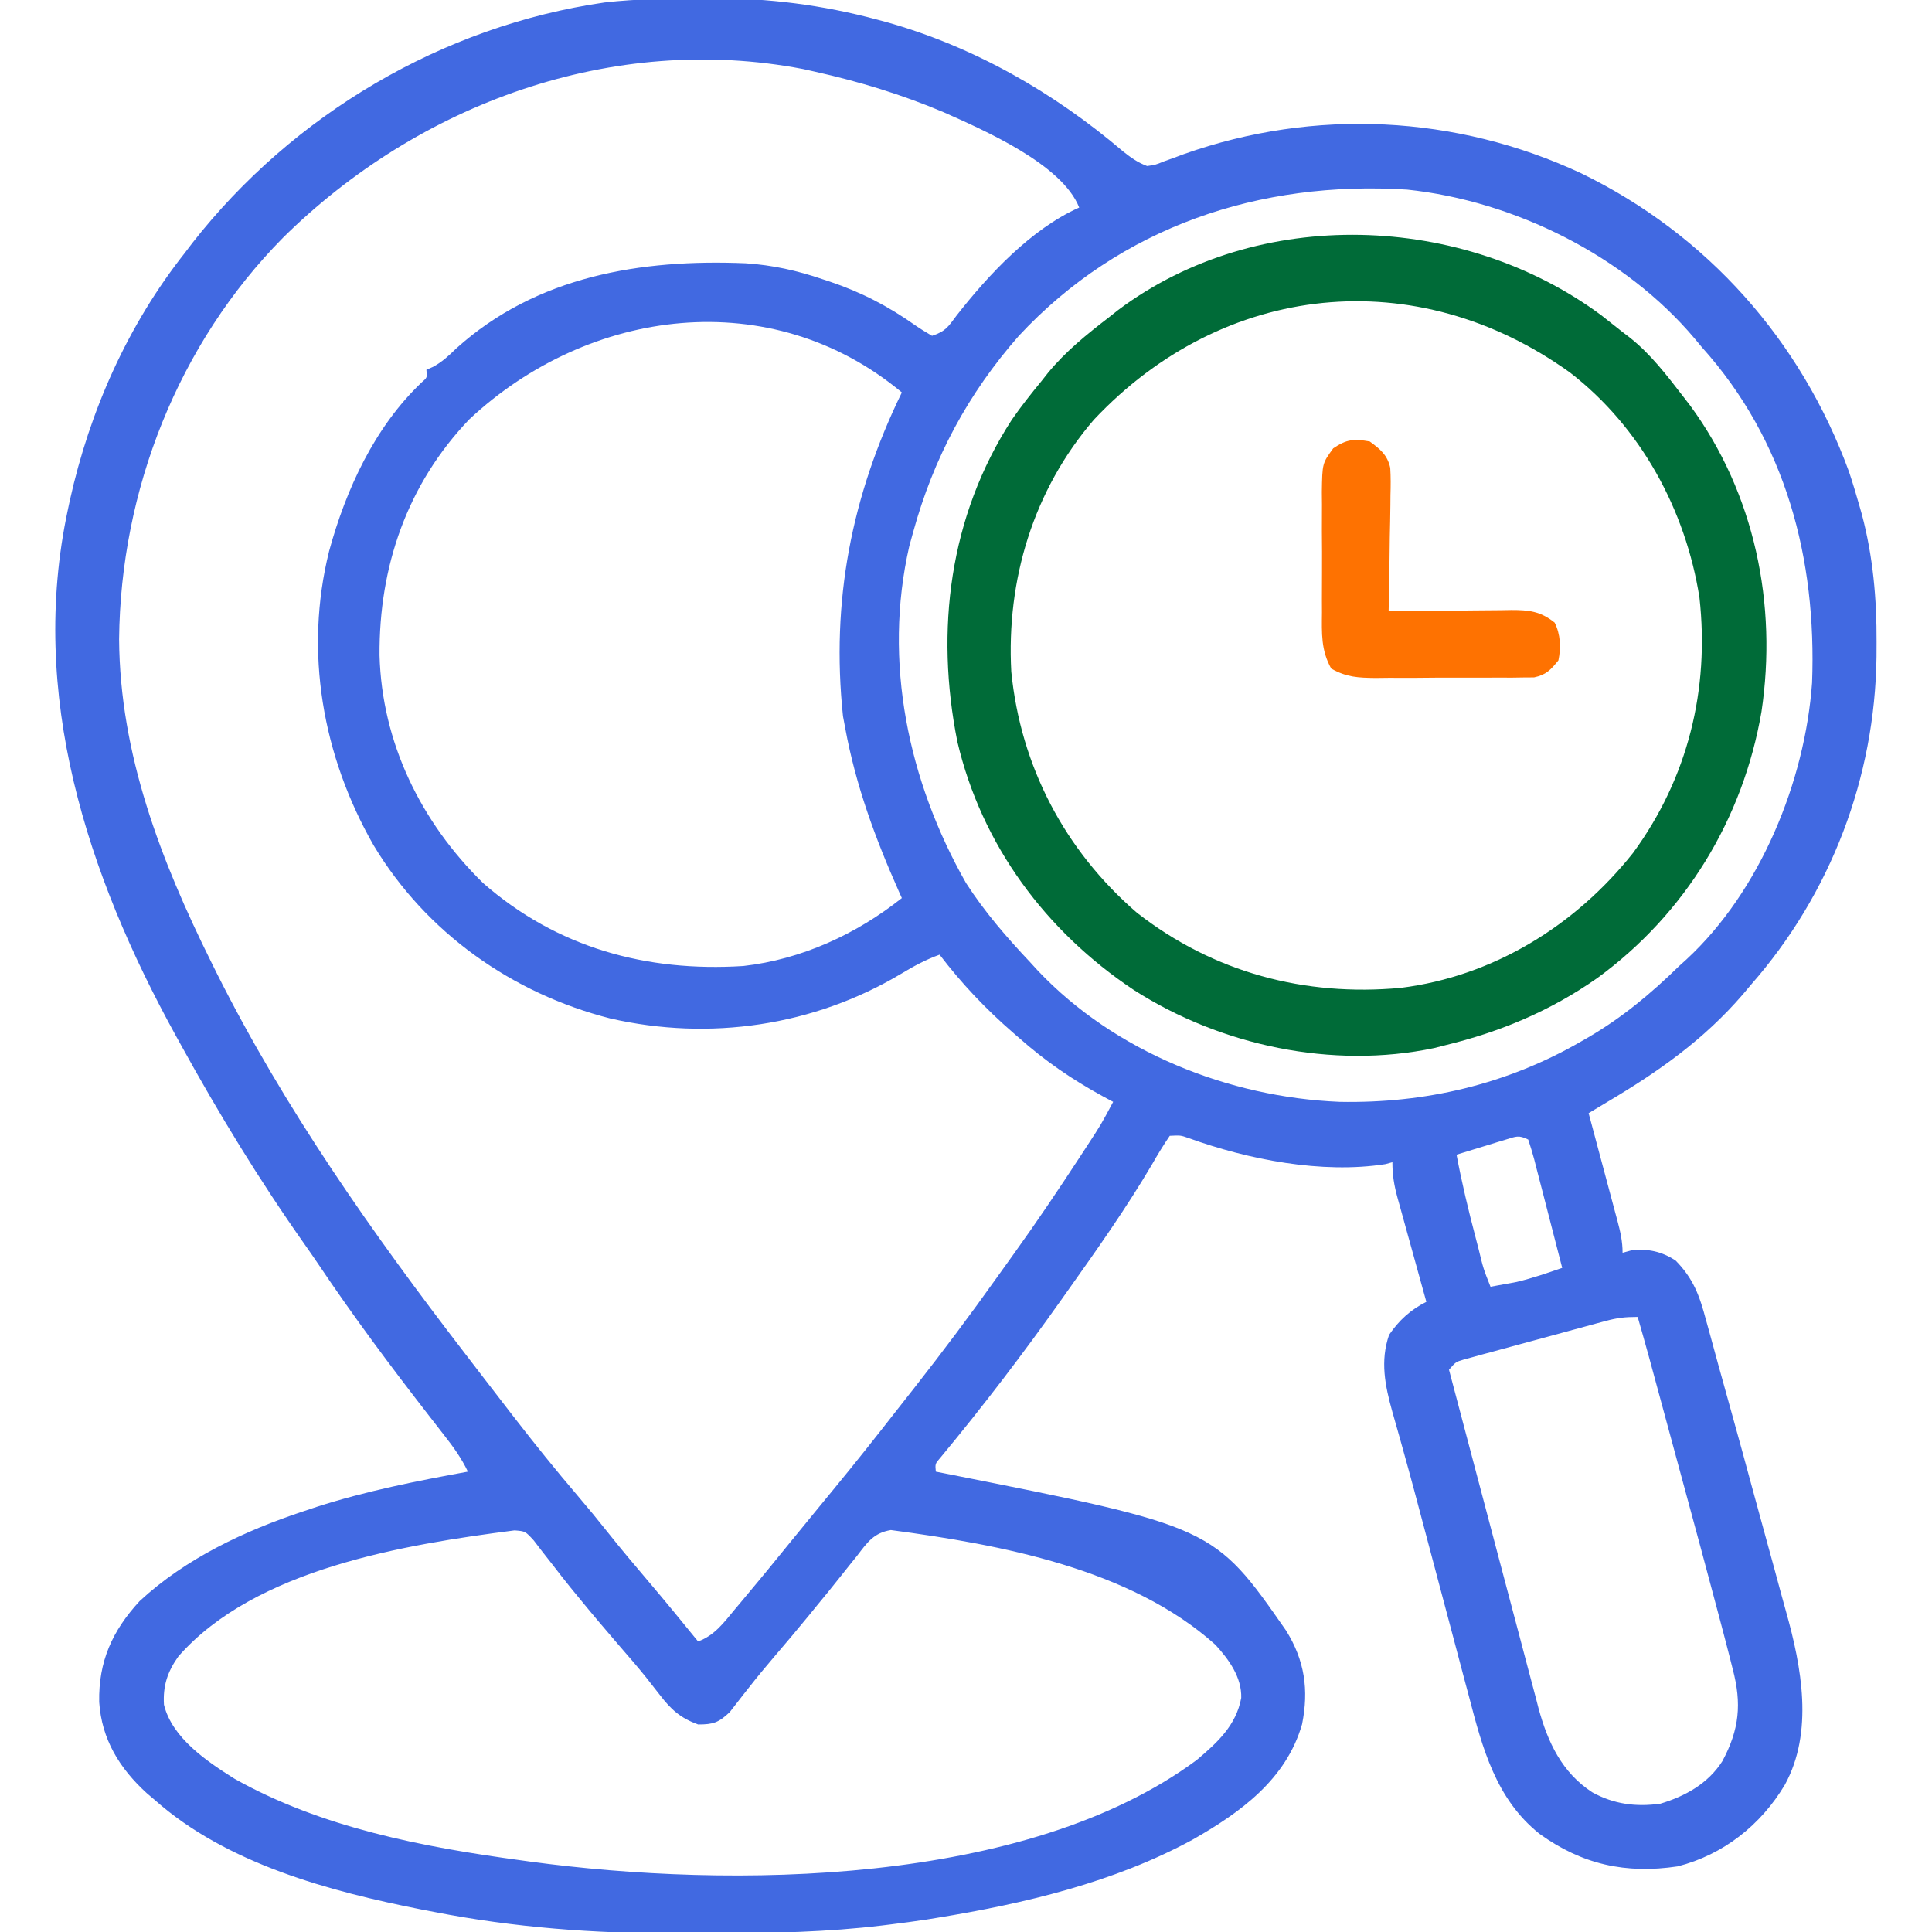 <?xml version="1.0" encoding="UTF-8"?>
<svg version="1.1" xmlns="http://www.w3.org/2000/svg" width="512" height="512">
<path d="M0 0 C1.19 -0.01 1.19 -0.01 2.404 -0.019 C17.268 -0.093 31.75 1.773 46.125 5.625 C46.898 5.831 47.671 6.038 48.468 6.251 C71.789 12.797 92.998 24.944 111.348 40.59 C113.497 42.287 115.14 43.473 117.688 44.438 C119.897 44.127 119.897 44.127 122.145 43.207 C123.003 42.9 123.861 42.592 124.745 42.276 C125.654 41.937 126.563 41.599 127.5 41.25 C161.973 29.069 199.546 30.867 232.75 46.375 C266.115 62.606 290.982 90.657 303.688 125.438 C304.704 128.479 305.627 131.539 306.5 134.625 C306.695 135.313 306.89 136 307.091 136.708 C310.067 147.911 311.053 159.061 311 170.625 C310.995 171.894 310.99 173.162 310.985 174.469 C310.587 206.52 298.882 237.316 277.688 261.438 C276.991 262.266 276.295 263.095 275.578 263.949 C265.263 275.94 253.19 284.44 239.688 292.438 C238.02 293.437 236.354 294.437 234.688 295.438 C234.96 296.452 235.233 297.466 235.514 298.511 C236.524 302.273 237.529 306.036 238.533 309.799 C238.968 311.428 239.404 313.057 239.842 314.685 C240.471 317.025 241.095 319.366 241.719 321.707 C242.014 322.799 242.014 322.799 242.315 323.914 C243.091 326.844 243.688 329.391 243.688 332.438 C244.512 332.211 245.338 331.984 246.188 331.75 C250.591 331.357 253.933 332.072 257.688 334.438 C262.476 339.287 264.088 343.81 265.816 350.324 C266.244 351.863 266.244 351.863 266.681 353.433 C267.509 356.421 268.322 359.413 269.133 362.405 C270.143 366.107 271.181 369.8 272.214 373.495 C274.335 381.095 276.418 388.705 278.476 396.323 C279.67 400.742 280.874 405.159 282.1 409.57 C283.309 413.923 284.495 418.283 285.664 422.647 C286.105 424.277 286.554 425.906 287.012 427.532 C291.119 442.148 294.377 459.448 286.688 473.438 C280.324 484.114 270.369 491.974 258.277 495.051 C244.484 497.11 232.946 494.54 221.688 486.438 C210.133 477.247 206.544 463.702 202.973 449.992 C202.551 448.412 202.128 446.833 201.703 445.253 C200.595 441.114 199.502 436.97 198.412 432.825 C197.324 428.695 196.221 424.568 195.119 420.441 C193.832 415.617 192.547 410.793 191.275 405.964 C189.394 398.827 187.494 391.698 185.5 384.591 C185.169 383.404 184.839 382.217 184.498 380.994 C183.896 378.842 183.286 376.692 182.664 374.545 C180.736 367.615 179.409 361.132 181.812 354.188 C184.424 350.357 187.491 347.536 191.688 345.438 C191.415 344.459 191.142 343.48 190.861 342.472 C189.85 338.835 188.845 335.197 187.842 331.558 C187.408 329.984 186.971 328.411 186.533 326.838 C185.902 324.576 185.279 322.312 184.656 320.047 C184.361 318.995 184.361 318.995 184.06 317.922 C183.151 314.591 182.688 311.925 182.688 308.438 C182.07 308.606 181.453 308.775 180.816 308.949 C163.989 311.575 144.492 307.751 128.626 302.019 C126.546 301.294 126.546 301.294 123.688 301.438 C121.988 303.926 120.487 306.387 119 309 C112.174 320.576 104.467 331.489 96.688 342.438 C96.107 343.258 95.526 344.079 94.928 344.924 C84.784 359.237 74.15 373.186 62.945 386.688 C61.493 388.349 61.493 388.349 61.688 390.438 C62.477 390.593 63.266 390.749 64.08 390.909 C135.343 405.045 135.343 405.045 154.508 432.547 C159.455 440.476 160.572 448.298 158.75 457.375 C154.523 472.047 142.398 480.769 129.728 487.981 C108.926 499.299 85.216 504.898 62 508.688 C61.077 508.839 60.154 508.99 59.202 509.145 C56.035 509.628 52.867 510.045 49.688 510.438 C48.985 510.525 48.283 510.612 47.559 510.702 C32.997 512.45 18.518 512.779 3.861 512.753 C0.154 512.75 -3.553 512.774 -7.26 512.799 C-28.735 512.856 -50.147 511.259 -71.25 507.125 C-72.899 506.81 -72.899 506.81 -74.581 506.488 C-99.022 501.648 -126.249 494.362 -145.312 477.438 C-146.357 476.55 -146.357 476.55 -147.422 475.645 C-154.622 469.081 -159.377 461.39 -160.024 451.496 C-160.226 440.749 -156.561 432.609 -149.312 424.75 C-137.135 413.452 -121.487 406.104 -105.875 400.938 C-104.166 400.367 -104.166 400.367 -102.423 399.785 C-89.286 395.559 -75.872 392.914 -62.312 390.438 C-64.002 386.922 -66.026 384.078 -68.438 381 C-69.34 379.838 -70.243 378.675 -71.145 377.512 C-71.896 376.546 -71.896 376.546 -72.663 375.56 C-82.841 362.466 -92.689 349.257 -101.93 335.483 C-103.144 333.687 -104.375 331.907 -105.625 330.137 C-117.558 313.224 -128.332 295.563 -138.312 277.438 C-138.783 276.589 -139.253 275.74 -139.738 274.865 C-163.271 232.136 -178.843 184.421 -168.312 135.438 C-168.146 134.658 -167.98 133.878 -167.809 133.075 C-162.544 109.315 -152.445 86.571 -137.312 67.438 C-136.355 66.177 -136.355 66.177 -135.379 64.891 C-108.689 30.783 -69.103 7.297 -26.113 1.094 C-17.433 0.101 -8.727 0.036 0 0 Z M-111.312 63.438 C-139.144 91.598 -154.362 130.456 -154.75 169.812 C-154.557 200.261 -143.708 228.441 -130.312 255.438 C-129.861 256.347 -129.41 257.257 -128.945 258.194 C-110.932 294.143 -87.592 327.3 -63.115 359.096 C-61.559 361.118 -60.007 363.142 -58.457 365.168 C-56.086 368.266 -53.702 371.354 -51.312 374.438 C-50.882 374.995 -50.451 375.552 -50.007 376.125 C-44.56 383.156 -39.003 390.062 -33.227 396.824 C-30.529 399.985 -27.892 403.18 -25.312 406.438 C-21.791 410.88 -18.146 415.205 -14.473 419.522 C-10.014 424.769 -5.652 430.091 -1.312 435.438 C3.045 433.854 5.511 430.458 8.375 427 C8.904 426.372 9.433 425.744 9.978 425.096 C11.556 423.217 13.124 421.329 14.688 419.438 C15.502 418.453 16.317 417.468 17.156 416.453 C19.343 413.789 21.517 411.115 23.688 408.438 C25.187 406.603 26.687 404.77 28.188 402.938 C28.933 402.026 29.678 401.115 30.445 400.176 C31.916 398.379 33.39 396.585 34.867 394.793 C40.395 388.075 45.795 381.266 51.147 374.408 C52.774 372.327 54.408 370.251 56.043 368.176 C63.65 358.491 70.999 348.655 78.135 338.618 C79.63 336.519 81.134 334.427 82.641 332.336 C88.571 324.066 94.246 315.644 99.812 307.125 C100.465 306.128 101.117 305.13 101.789 304.103 C105.497 298.419 105.497 298.419 108.688 292.438 C107.804 291.964 106.921 291.491 106.012 291.004 C97.843 286.54 90.68 281.636 83.688 275.438 C83.195 275.011 82.703 274.584 82.195 274.144 C74.875 267.792 68.596 261.152 62.688 253.438 C59.02 254.751 55.806 256.503 52.474 258.51 C29.316 272.331 1.785 276.368 -24.563 270.346 C-50.623 263.699 -73.406 247.601 -87.312 224.438 C-100.829 200.795 -105.76 173.158 -99.079 146.44 C-94.613 130.119 -87.036 113.628 -74.582 101.793 C-73.085 100.504 -73.085 100.504 -73.312 98.438 C-72.732 98.182 -72.152 97.927 -71.555 97.664 C-69.089 96.315 -67.446 94.774 -65.438 92.812 C-44.108 73.543 -16.388 69.062 11.278 70.21 C18.432 70.687 24.919 72.126 31.688 74.438 C32.321 74.646 32.955 74.855 33.607 75.071 C41.893 77.856 49.087 81.587 56.21 86.63 C57.656 87.636 59.168 88.546 60.688 89.438 C64.299 88.234 64.945 87.074 67.188 84.062 C75.593 73.315 86.919 61.13 99.688 55.438 C95.18 43.95 74.465 34.948 63.82 30.203 C52.741 25.5 41.426 22.056 29.688 19.438 C28.11 19.086 28.11 19.086 26.5 18.727 C-24 9.047 -75.356 27.891 -111.312 63.438 Z M83.688 89.438 C70.212 104.783 61.091 121.779 55.688 141.438 C55.177 143.29 55.177 143.29 54.656 145.18 C47.664 175.803 54.385 207.496 69.688 234.438 C74.605 242.086 80.455 248.84 86.688 255.438 C87.373 256.188 88.059 256.938 88.766 257.711 C109.149 279.227 139.323 291.231 168.688 292.438 C191.339 292.884 213.029 287.817 232.688 276.438 C233.297 276.088 233.906 275.739 234.534 275.379 C243.618 270.084 251.181 263.764 258.688 256.438 C259.331 255.856 259.974 255.275 260.637 254.676 C280.169 236.601 292.032 207.557 293.907 181.369 C295.141 148.582 286.994 117.227 264.688 92.438 C264.043 91.663 263.398 90.888 262.734 90.09 C244.25 68.187 214.923 53.662 186.582 50.684 C147.603 48.221 110.695 60.427 83.688 89.438 Z M-61.938 111.562 C-78.385 128.756 -85.894 150.55 -85.73 174.118 C-85.1 197.232 -74.781 218.299 -58.312 234.438 C-38.714 251.611 -15.029 258.073 10.688 256.438 C26.124 254.683 40.601 248.031 52.688 238.438 C52.411 237.82 52.134 237.203 51.849 236.568 C45.576 222.44 40.501 208.663 37.688 193.438 C37.489 192.378 37.29 191.318 37.086 190.227 C33.884 159.779 39.323 131.845 52.688 104.438 C18.041 75.565 -30.233 81.923 -61.938 111.562 Z M212.773 302.434 C212.013 302.662 211.252 302.891 210.469 303.127 C209.675 303.374 208.881 303.621 208.062 303.875 C206.86 304.239 206.86 304.239 205.633 304.611 C203.649 305.214 201.668 305.825 199.688 306.438 C201.073 313.857 202.825 321.141 204.75 328.438 C205.019 329.473 205.288 330.508 205.564 331.574 C206.786 336.629 206.786 336.629 208.688 341.438 C210.168 341.175 211.647 340.902 213.125 340.625 C213.949 340.474 214.772 340.323 215.621 340.168 C219.736 339.188 223.693 337.822 227.688 336.438 C226.453 331.611 225.207 326.787 223.952 321.966 C223.526 320.325 223.104 318.682 222.684 317.039 C222.081 314.682 221.467 312.327 220.852 309.973 C220.665 309.234 220.478 308.496 220.286 307.735 C219.815 305.952 219.259 304.191 218.688 302.438 C216.144 301.166 215.443 301.617 212.773 302.434 Z M239.226 350.507 C238.352 350.741 237.478 350.975 236.577 351.216 C235.642 351.472 234.706 351.728 233.742 351.992 C232.776 352.254 231.81 352.515 230.814 352.785 C228.774 353.339 226.735 353.896 224.697 354.455 C221.57 355.311 218.439 356.154 215.309 356.996 C213.328 357.536 211.347 358.076 209.367 358.617 C208.428 358.869 207.488 359.122 206.52 359.381 C205.652 359.621 204.784 359.862 203.89 360.109 C203.125 360.318 202.36 360.526 201.572 360.741 C199.482 361.364 199.482 361.364 197.688 363.438 C200.977 375.933 204.279 388.425 207.598 400.913 C209.139 406.712 210.676 412.512 212.202 418.316 C213.676 423.921 215.162 429.522 216.656 435.122 C217.223 437.254 217.786 439.387 218.344 441.522 C219.129 444.522 219.929 447.517 220.733 450.511 C221.071 451.823 221.071 451.823 221.415 453.162 C223.88 462.21 227.63 470.2 235.688 475.438 C241.394 478.576 247.261 479.334 253.688 478.438 C260.294 476.459 266.351 473.103 270.129 467.176 C274.665 458.737 275.284 451.91 272.887 442.805 C272.667 441.926 272.446 441.047 272.219 440.142 C271.397 436.901 270.545 433.669 269.688 430.438 C269.514 429.78 269.34 429.122 269.16 428.444 C266.217 417.317 263.21 406.207 260.19 395.1 C259.263 391.69 258.339 388.28 257.416 384.87 C255.504 377.81 253.59 370.75 251.671 363.692 C251.335 362.456 251 361.22 250.654 359.947 C249.687 356.437 248.694 352.936 247.688 349.438 C244.386 349.438 242.322 349.671 239.226 350.507 Z M-139.039 439.406 C-141.928 443.473 -143.17 447.2 -142.859 452.207 C-140.691 461.053 -131.449 467.243 -124.188 471.812 C-101.113 484.797 -74.247 489.924 -48.312 493.438 C-47.499 493.551 -46.686 493.664 -45.848 493.781 C7.168 500.962 85.606 500.351 130.812 466.875 C136.295 462.241 141.262 457.724 142.629 450.41 C142.792 444.927 139.341 440.217 135.785 436.32 C113.219 416.065 78.677 409.779 49.773 405.914 C45.202 406.69 43.545 409.182 40.812 412.75 C40.296 413.389 39.779 414.027 39.246 414.685 C38.199 415.983 37.16 417.288 36.13 418.6 C34.168 421.099 32.146 423.548 30.125 426 C29.411 426.879 28.697 427.758 27.961 428.664 C24.969 432.315 21.924 435.919 18.854 439.505 C16.502 442.259 14.201 445.036 11.977 447.895 C11.32 448.724 11.32 448.724 10.65 449.571 C9.447 451.096 8.26 452.633 7.074 454.172 C4.159 456.939 2.69 457.458 -1.312 457.438 C-5.967 455.74 -8.46 453.519 -11.438 449.625 C-12.203 448.649 -12.969 447.673 -13.758 446.668 C-14.167 446.145 -14.576 445.622 -14.997 445.083 C-17.355 442.133 -19.84 439.292 -22.312 436.438 C-25.905 432.269 -29.459 428.077 -32.938 423.812 C-33.648 422.948 -34.358 422.083 -35.09 421.191 C-36.717 419.175 -38.306 417.147 -39.879 415.09 C-40.753 413.976 -41.626 412.863 -42.5 411.75 C-43.277 410.736 -44.055 409.721 -44.855 408.676 C-47.096 406.226 -47.096 406.226 -49.957 406.004 C-79.007 409.758 -118.629 416.133 -139.039 439.406 Z " fill="#4169e1" transform="translate(186.312,-0.438)"/>
<path d="M0 0 C1.883 1.469 3.759 2.947 5.625 4.438 C6.281 4.939 6.937 5.44 7.613 5.957 C13.123 10.352 17.341 15.881 21.625 21.438 C22.246 22.243 22.868 23.049 23.508 23.879 C40.656 47.218 46.695 76.637 42.434 105.07 C37.542 133.458 22.284 158.591 -1.062 175.625 C-13.488 184.33 -26.676 189.864 -41.375 193.438 C-42.825 193.807 -42.825 193.807 -44.305 194.184 C-71.292 199.855 -100.883 193.537 -123.906 178.789 C-147.235 163.267 -164.245 140.37 -170.668 112.977 C-176.557 83.499 -172.835 53.307 -156.248 27.697 C-153.791 24.139 -151.121 20.774 -148.375 17.438 C-147.801 16.712 -147.228 15.986 -146.637 15.238 C-141.903 9.487 -136.259 4.967 -130.375 0.438 C-129.605 -0.171 -128.836 -0.779 -128.043 -1.406 C-90.94 -29.218 -36.648 -27.155 0 0 Z M-134.5 27.688 C-150.543 46.351 -157.691 70.1 -156.375 94.438 C-153.89 119.495 -142.228 141.777 -123.094 158.312 C-102.802 174.173 -78.605 180.574 -53.177 178.235 C-28.567 175.161 -6.865 161.716 8.414 142.457 C22.941 122.617 28.703 99.167 26 74.812 C22.35 51.6 10.45 29.674 -8.27 15.199 C-49.113 -14.186 -100.163 -8.854 -134.5 27.688 Z " fill="#006b38" transform="translate(424.375,83.562)"/>
<path d="M0 0 C2.74 2 4.691 3.574 5.433 6.997 C5.579 9.426 5.562 11.806 5.488 14.238 C5.481 15.119 5.474 16 5.467 16.907 C5.439 19.71 5.376 22.51 5.312 25.312 C5.287 27.217 5.265 29.121 5.244 31.025 C5.189 35.684 5.103 40.342 5 45 C6.733 44.976 6.733 44.976 8.501 44.952 C12.796 44.898 17.092 44.864 21.388 44.835 C23.245 44.82 25.103 44.8 26.96 44.774 C29.634 44.737 32.307 44.72 34.98 44.707 C36.221 44.684 36.221 44.684 37.487 44.66 C42.151 44.659 45.215 44.958 49 48 C50.565 51.129 50.697 54.611 50 58 C47.963 60.512 46.749 61.843 43.541 62.515 C42.623 62.521 41.705 62.527 40.76 62.533 C39.715 62.549 38.671 62.565 37.594 62.581 C36.471 62.576 35.348 62.572 34.191 62.566 C33.033 62.573 31.874 62.579 30.68 62.585 C28.229 62.592 25.779 62.589 23.329 62.576 C19.58 62.563 15.833 62.597 12.084 62.635 C9.703 62.636 7.322 62.634 4.941 62.629 C3.82 62.642 2.699 62.655 1.545 62.669 C-3.072 62.614 -6.143 62.484 -10.205 60.191 C-12.945 55.32 -12.715 50.815 -12.664 45.312 C-12.669 44.177 -12.674 43.042 -12.679 41.872 C-12.682 39.475 -12.673 37.078 -12.652 34.681 C-12.625 31.013 -12.652 27.348 -12.684 23.68 C-12.68 21.349 -12.674 19.018 -12.664 16.688 C-12.674 15.592 -12.684 14.496 -12.695 13.366 C-12.578 5.795 -12.578 5.795 -9.677 1.809 C-6.118 -0.596 -4.214 -0.752 0 0 Z " fill="#fe7201" transform="translate(363,117)"/>
</svg>

